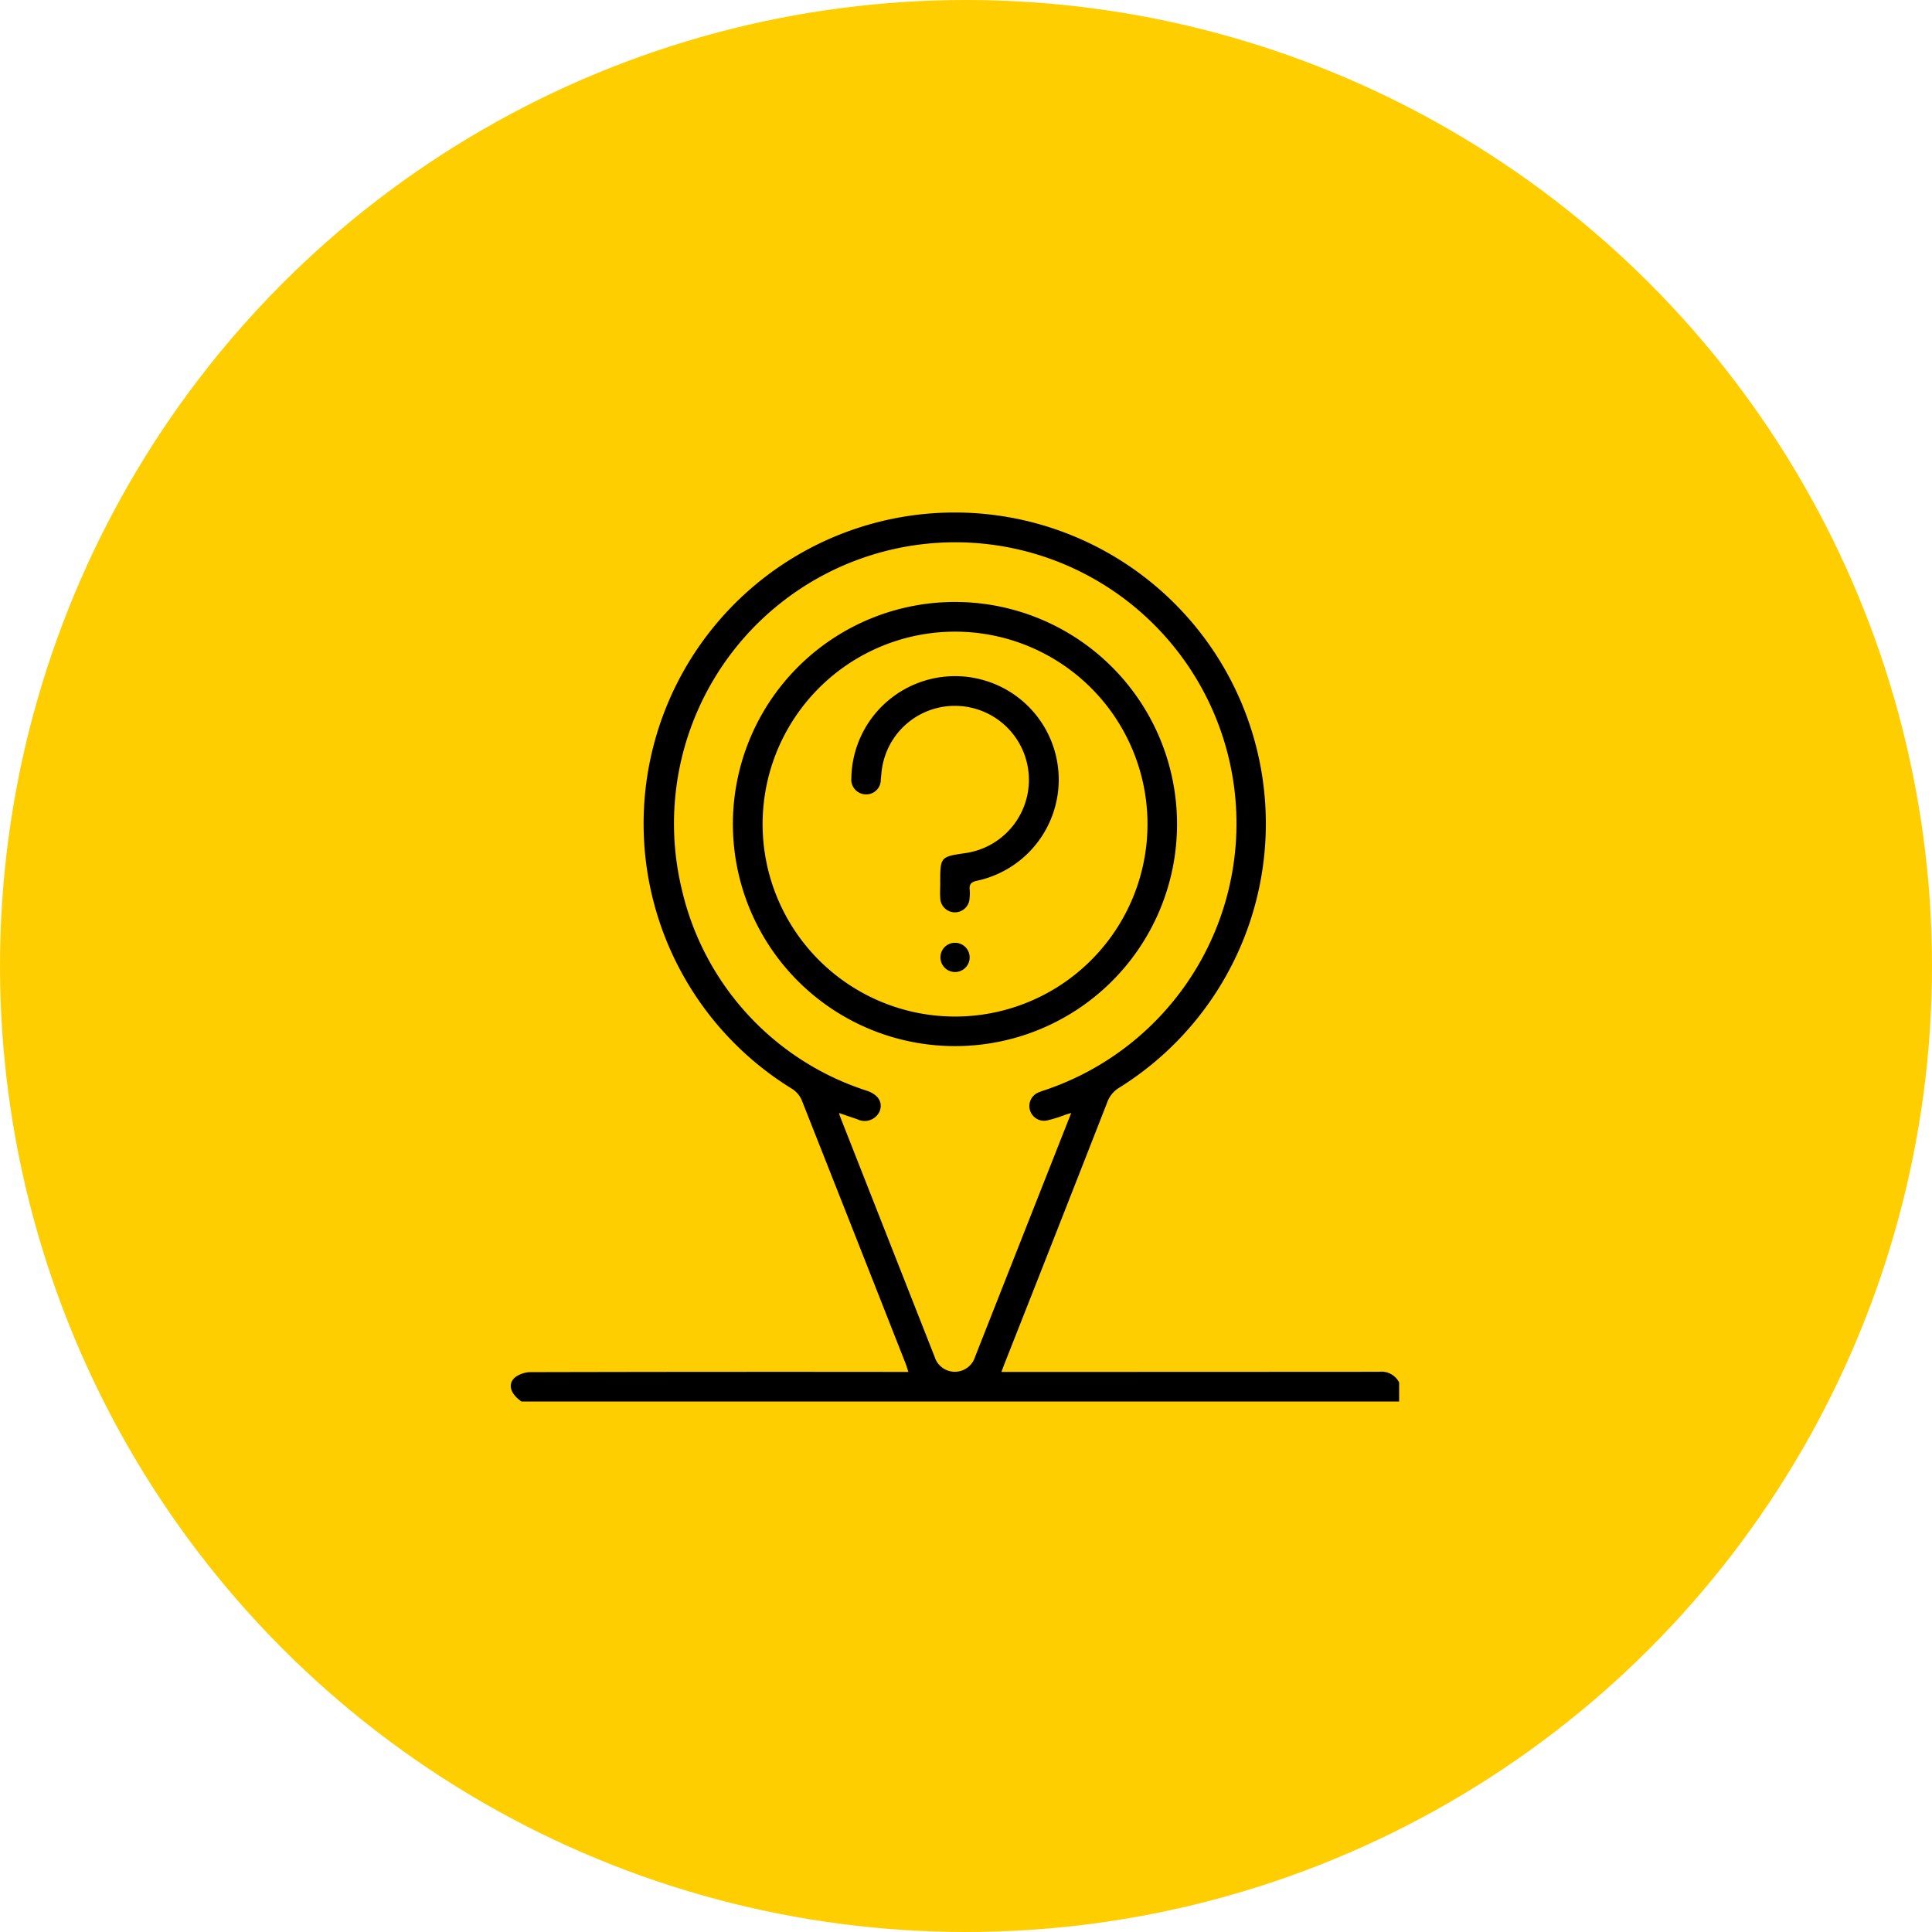 <svg xmlns="http://www.w3.org/2000/svg" width="87" height="87" viewBox="0 0 87 87">
  <g id="cancelaciones-gratuitas" transform="translate(-228 -1796)">
    <circle id="Elipse_88" data-name="Elipse 88" cx="43.5" cy="43.5" r="43.5" transform="translate(228 1796)" fill="#ffce00"/>
    <g id="Grupo_1035" data-name="Grupo 1035" transform="translate(-166 -424)">
      <path id="Trazado_51593" data-name="Trazado 51593" d="M.481,627.11c-.494-.343-.635-.778-.292-1.082a1.2,1.2,0,0,1,.738-.239q8.239-.02,16.478-.01h.5c-.046-.141-.075-.251-.116-.355q-2.34-5.95-4.693-11.9a1.137,1.137,0,0,0-.44-.5A14.01,14.01,0,1,1,27.4,612.98a1.271,1.271,0,0,0-.544.669q-2.292,5.863-4.606,11.719c-.047.118-.089.237-.155.411h.492q8.258,0,16.517-.006a.894.894,0,0,1,.9.478v.859H.481m24.764-12.993-.255.076a6.164,6.164,0,0,1-.853.265.663.663,0,0,1-.333-1.28c.132-.055.27-.094.4-.141a12.665,12.665,0,1,0-16.5-8.98,12.465,12.465,0,0,0,8.351,9.066c.5.179.7.512.563.906a.74.74,0,0,1-1.013.371c-.263-.086-.524-.179-.822-.28.029.1.037.137.052.172q2.126,5.406,4.253,10.81a.953.953,0,0,0,1.82,0q.7-1.778,1.4-3.554l2.931-7.432" transform="translate(417 1656)"/>
      <path id="Trazado_51594" data-name="Trazado 51594" d="M27.487,614.1a10,10,0,1,1,9.994-9.977,9.991,9.991,0,0,1-9.994,9.977m.006-1.331a8.666,8.666,0,1,0-8.674-8.652,8.668,8.668,0,0,0,8.674,8.652" transform="translate(409.522 1653.007)"/>
      <path id="Trazado_51595" data-name="Trazado 51595" d="M30.8,609.269c0-1.195,0-1.195,1.148-1.362a3.332,3.332,0,0,0-.337-6.625,3.315,3.315,0,0,0-3.444,2.9c-.018.142-.029.285-.044.427a.651.651,0,0,1-.678.655.664.664,0,0,1-.647-.732,4.669,4.669,0,0,1,5.9-4.426,4.657,4.657,0,0,1-.236,9.047c-.26.055-.361.149-.334.406a2.016,2.016,0,0,1-.006.39.661.661,0,0,1-1.321-.019c-.016-.22,0-.442,0-.663" transform="translate(405.539 1650.507)"/>
      <path id="Trazado_51596" data-name="Trazado 51596" d="M34.463,620.913a.658.658,0,1,1-.658.666.652.652,0,0,1,.658-.666" transform="translate(402.544 1641.542)"/>
    </g>
  </g>
</svg>
